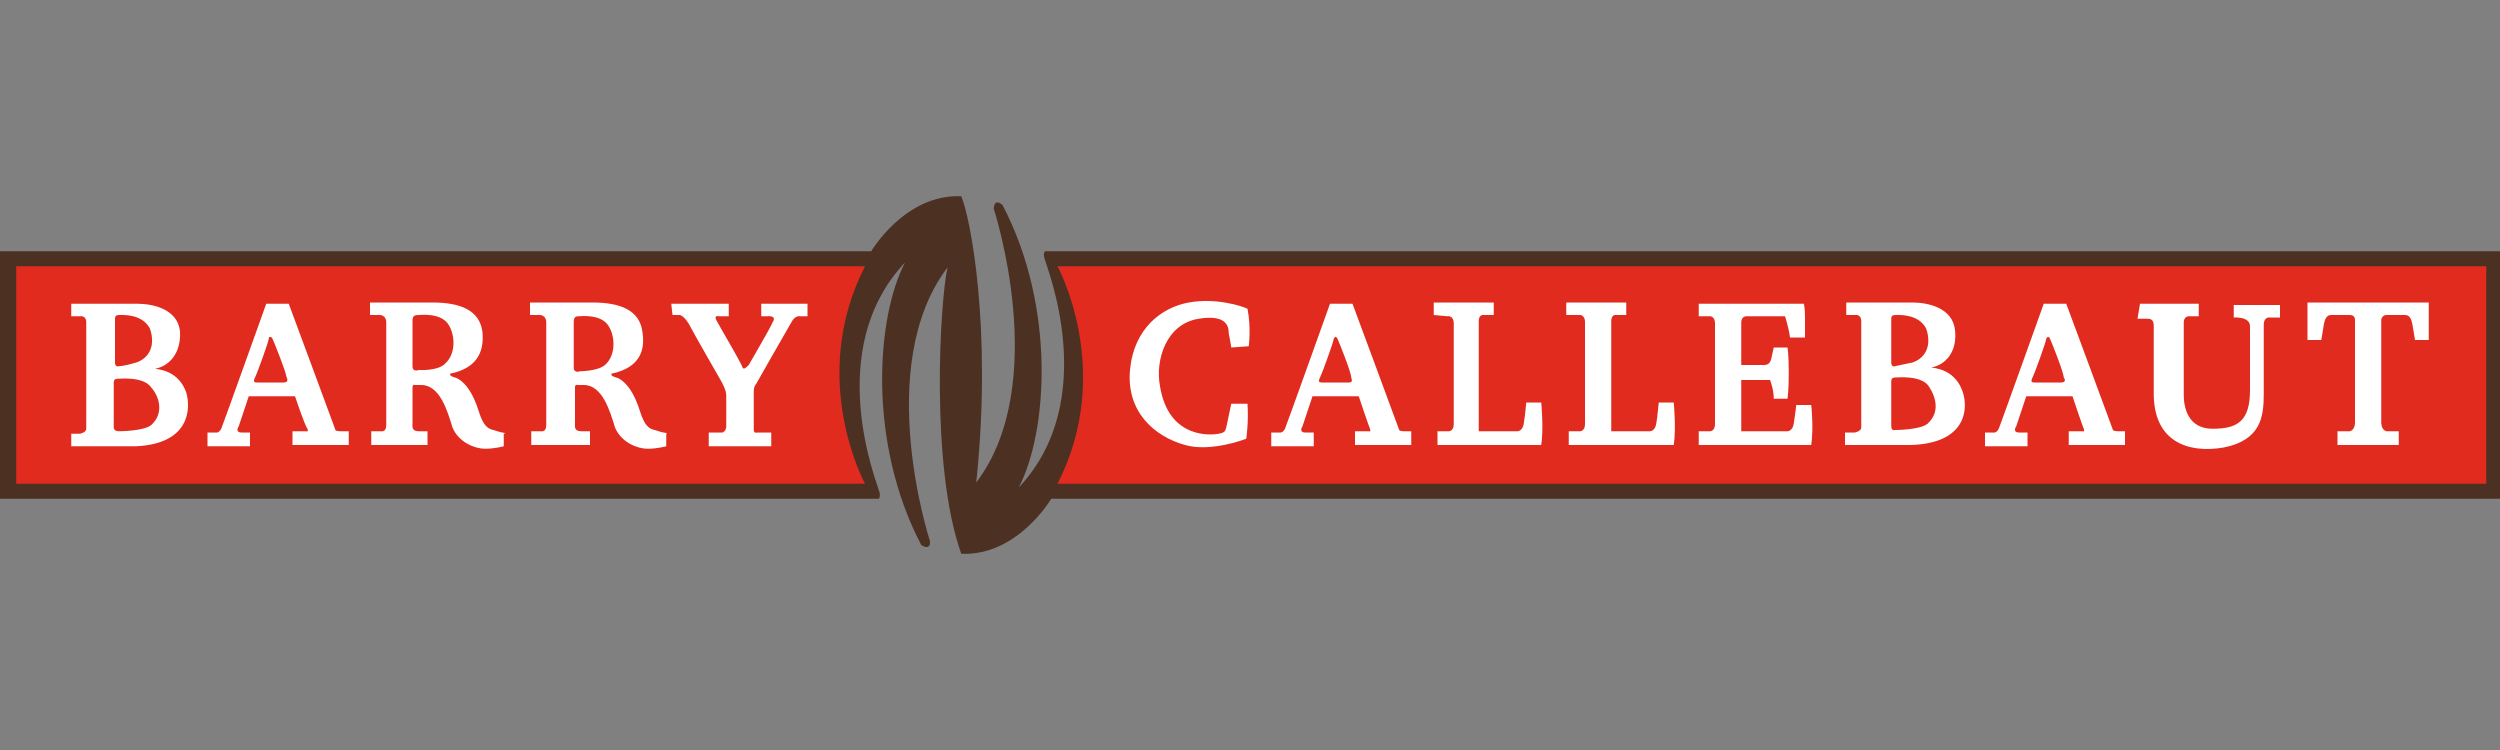 <svg viewBox="0 0 200 60" id="barry-callebaut" xmlns="http://www.w3.org/2000/svg"><rect x="0" y="0" width="200" height="60" fill="#808080" stroke="none"/><path d="M0 20.1h69.7s2.7-4.6 7.2-4.4c.7 1.6 2.5 10.5 1.2 22.9 6-7.9 1.4-21.9 1.4-21.9s0-.9.7-.3c4.3 8.2 3.6 18.2 1.3 22.6 6.6-7 2.2-17.7 2.1-18.2-.2-.5 0-.7 0-.7H200v19.8H84.1s-2.7 4.6-7.2 4.4c-2.5-7-1.7-20.2-1.1-22.9-6 7.9-1.4 21.9-1.4 21.9s.1.8-.7.3c-4.3-8.2-3.6-18.2-1.3-22.6-6.6 7-2.2 17.7-2.1 18.2.2.5 0 .7 0 .7H0V20.1z" fill="#4c3022"/><path d="M198.9 21.3H84.6s4.6 8.4 0 17.4h114.3V21.3zM1.3 38.7h67.9s-4.6-8.4 0-17.4H1.3v17.4z" fill="#e12b1f"/><path d="M53.7 24.3h4.6v1h-.8s-.4-.1-.2.3 2.1 3.6 2.1 3.8c.1.2.3 0 .5-.2.1-.2 1.7-2.9 1.9-3.4.4-.6-.4-.5-.4-.5h-.5v-1h3.7v1H64s-.4-.1-.7.5c-.3.5-2.8 4.9-2.8 4.9s-.2.2-.2.6v3.1c0 .3.3.2.3.2h1.1v1.1h-5v-1.1h1.1s.3-.1.3-.5v-2.5c0-.4-.4-1.1-.4-1.1s-2.3-4-2.6-4.6c-.5-.8-.8-.7-.8-.7h-.5l-.1-.9m-38.8 7.1c-.5-1.4-1.6-1.8-2.5-1.9 1.1-.2 2.1-1.2 2-3-.2-1.8-2.2-2.2-3.4-2.2H5.7v1h.7s.5-.1.5.5v8.5c0 .3-.5.4-.5.4h-.7v1h5.2c4.2-.2 4.4-2.9 4-4.3m-5.7-5.9c0-.3.2-.3.4-.3s1.8-.1 2.4 1.1c.5 1.5-.2 2.4-1.1 2.7-1 .3-1.4.3-1.4.3s-.3.1-.3-.3v-3.5m2.9 8.5c-.6.5-2.6.5-2.6.5s-.4 0-.4-.3v-3.6c0-.2.1-.3.3-.3s2.1-.2 2.7.7c.7.8 1 2.1 0 3m15.2.5c-.2 0-.5 0-.5-.2-.1-.3-3.7-10-3.7-10h-1.8s-3.4 9.5-3.6 10c-.2.4-.5.3-.5.3h-.6v1.1H20v-1.1h-.7c-.3 0-.4-.2-.2-.5l.8-2.4h3.7s.8 2.4 1 2.6c.1.3-.1.2-.1.2h-1.1v1.1h4.5v-1.1h-.6zm-4.6-3.9h-2.1c-.2 0-.4 0-.2-.4s1.1-2.9 1.1-3.1.2-.2.3 0c.1.2 1.1 2.7 1.1 3 .1.2.2.5-.2.5zm17.1 3.9c-.5-.2-1 0-1.5-1.6s-1.1-2.2-1.5-2.5-.8-.2-.8-.5c2.4-.5 2.7-2 2.6-3.3-.2-1.8-1.8-2.4-4-2.4h-5v1h.8s.5 0 .5.6V34c0 .6-.4.5-.4.5h-.8v1.1h4.5v-1.1h-.7c-.6 0-.5-.4-.5-.7V31c0-.3.2-.2.2-.2h.5c1.5 0 2.1 2.1 2.5 3.4.5 1.2 1.8 1.7 2.6 1.7s1.5-.2 1.5-.2v-1c.3-.1.1 0-.5-.2m-6.3-4.9s-.5.2-.5-.3v-3.6c0-.4.1-.5.5-.5.2 0 1.8-.2 2.4.8.5.8.6 2.3-.3 3.1-.6.6-2.1.5-2.1.5m19.2 4.9c-.5-.2-1 0-1.5-1.6s-1.1-2.2-1.5-2.5-.8-.2-.8-.5c2.4-.5 2.7-2 2.5-3.3-.2-1.8-1.8-2.4-4-2.4h-5v1h.8s.5 0 .5.6V34c0 .6-.4.5-.4.5h-.8v1.1h4.7v-1.1h-.7c-.6 0-.5-.4-.5-.7V31c0-.3.2-.2.2-.2h.5c1.5 0 2.1 2.1 2.5 3.4.5 1.2 1.8 1.7 2.6 1.7s1.5-.2 1.5-.2v-1c.2-.1 0 0-.6-.2m-6.3-4.8s-.5.2-.5-.3v-3.6c0-.4.1-.5.4-.5.2 0 1.8-.2 2.4.8.5.8.6 2.3-.3 3.1-.6.5-2 .5-2 .5m140.5 5.9h5v-1.1h-1s-.4-.1-.4-.7v-8.2c0-.2.2-.4.4-.4h1.5c.3 0 .5.2.6.8l.2 1.2h1.1v-3h-9.7v3h1.1s.1-.5.2-1.2c.1-.6.3-.8.6-.8h1.5c.2 0 .4.1.4.4v8.2c0 .6-.4.7-.4.7h-1v1.1m-15.8-11.3h4.7v1h-.8s-.4 0-.4.5v5.8c0 1.1.4 2.7 2.3 2.7 2 0 3-.6 3-3.1v-5.1c0-.8-1.3-.7-1.3-.7v-1h3.7v1h-.8s-.5-.1-.5.6v5.5c0 1.8-.2 3.7-3.2 4.3-2.9.5-5.6-.5-5.6-4.3v-5.4c0-.5-.2-.6-.5-.6h-.8l.2-1.2m-31.9 10.2h3.7s.4 0 .5-.6.2-1.5.2-1.5h1.2s.2 1.8 0 3.2h-9v-1.1h.8s.5.1.5-.6v-8c0-.7-.5-.6-.5-.6h-.8v-1h8.4s.1.2.1 1.1V27h-1.2c-.1-.8-.4-1.7-.4-1.7h-3.1s-.4 0-.4.5v3.4h1.8c.3 0 .5-.1.6-.5l.2-.9h1.1s.1.5.1 2-.1 2.1-.1 2.1h-1.1c0-.8-.3-1.5-.3-1.5h-2.3v4.1m-24.6-9.3v-1h4.8v1h-.9s-.3 0-.3.5v8.8h3.1s.4 0 .5-.6.2-1.7.2-1.7h1.2s.2 2.1 0 3.4H115v-1.1h.8s.5.1.5-.6v-8c0-.7-.5-.6-.5-.6l-1.1-.1m-14.8 2.5s.2-1.5-.1-3c-.4-.2-2.5-.9-4.7-.5s-4.4 2.1-4.7 5.4 1.9 5.3 4.4 6c2.1.6 4.9-.5 4.9-.5s.2-1.3.1-2.8h-1.3l-.4 1.9c-.1.3-.1.4-.6.5s-4 .5-4.7-3.8c-.4-2.1.5-5 3.1-5.4 2.4-.4 2.4.8 2.4 1.2.1.4.2 1.1.2 1.1l1.4-.1m25.4-2.5v-1h4.8v1h-.9s-.3 0-.3.5v8.8h3.1s.4 0 .5-.6.2-1.7.2-1.7h1.2s.2 2.1 0 3.4h-8.4v-1.1h.8s.5.1.5-.6v-8.1c0-.7-.5-.6-.5-.6h-1m-12.9 9.3c-.2 0-.5 0-.5-.2-.1-.3-3.7-10-3.7-10h-1.8s-3.4 9.5-3.6 10c-.2.4-.5.3-.5.3h-.6v1.1h3.4v-1.1h-.7c-.3 0-.4-.2-.2-.5l.8-2.4h3.7s.8 2.4.9 2.6c.1.3-.1.2-.1.2h-1.1v1.1h4.5v-1.1h-.5zm-4.5-3.9h-2.1c-.2 0-.4 0-.2-.4s1.1-2.9 1.1-3.1c.1-.2.2-.2.3 0 .1.2 1.1 2.7 1.1 3.1 0 .1.2.4-.2.4zm61.6 3.9c-.2 0-.5 0-.5-.2-.1-.3-3.7-10-3.7-10h-1.8s-3.4 9.5-3.6 10c-.2.4-.5.3-.5.3h-.6v1.1h3.4v-1.1h-.7c-.3 0-.4-.2-.2-.5l.8-2.4h3.7s.8 2.4.9 2.6c.1.3-.1.2-.1.2h-1.1v1.1h4.5v-1.1h-.5zm-4.6-3.9h-2.1c-.2 0-.4 0-.2-.4s1.1-2.9 1.1-3.1c.1-.2.2-.2.3 0s1.1 2.7 1.1 3.1c.1.1.2.4-.2.4zm-7.9.7c-.5-1.4-1.6-1.8-2.5-1.9 1.1-.2 2.1-1.2 1.9-3-.2-1.8-2.2-2.2-3.4-2.2h-5.3v1h.7s.5-.1.5.5v8.5c0 .3-.5.4-.5.4h-.8v1h5.2c4.5-.1 4.7-2.9 4.2-4.3m-5.7-5.8c0-.3.2-.3.4-.3s1.8-.1 2.4 1.1c.5 1.5-.2 2.4-1.1 2.7-1 .2-1.4.3-1.4.3s-.3.1-.3-.3v-3.5m2.9 8.4c-.6.5-2.6.5-2.6.5s-.3.1-.3-.3v-3.6c0-.2.1-.3.3-.3s2.1-.2 2.7.7.9 2.1-.1 3" fill="#fff"/></svg>